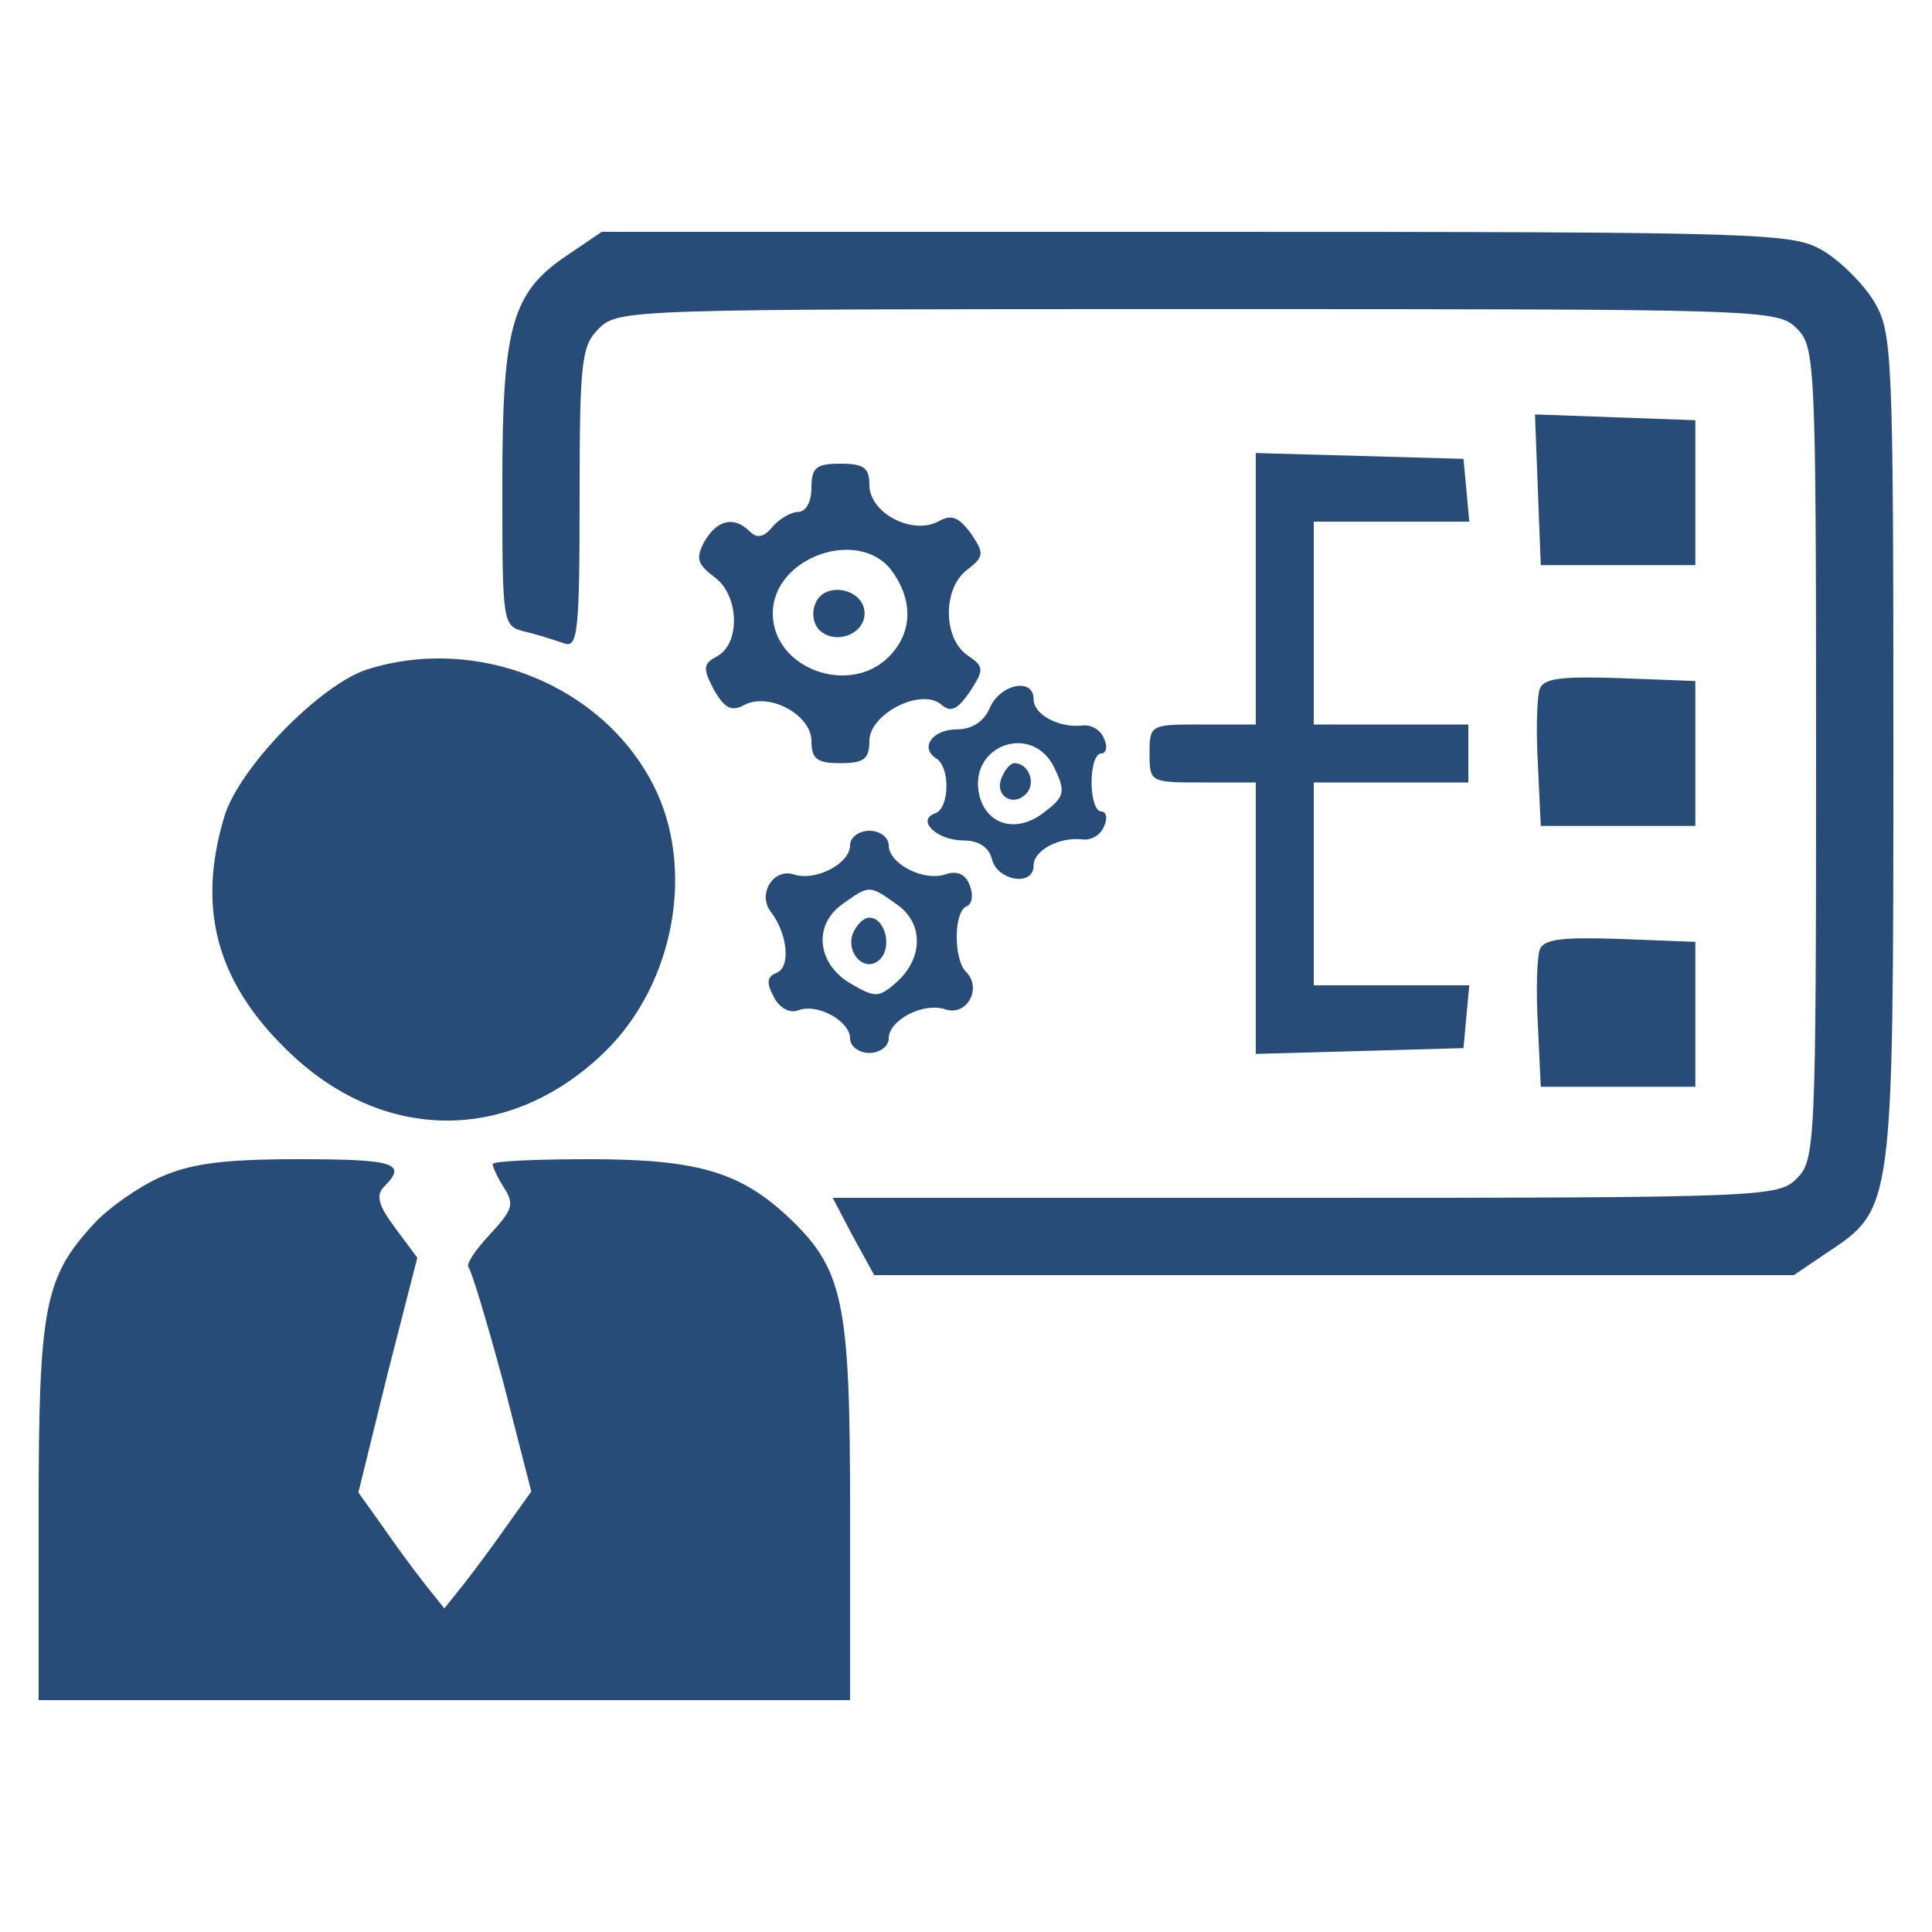 <svg version="1.1" xmlns="http://www.w3.org/2000/svg" xmlns:xlink="http://www.w3.org/1999/xlink" width="200pt" height="200pt" viewBox="0,0,256,256"><g fill="#274c77" fill-rule="nonzero" stroke="none" stroke-width="1" stroke-linecap="butt" stroke-linejoin="miter" stroke-miterlimit="10" stroke-dasharray="" stroke-dashoffset="0" font-family="none" font-weight="none" font-size="none" text-anchor="none" style="mix-blend-mode: normal"><g><g><g transform="scale(1.28,1.28)"><g transform="translate(0,200) scale(0.1,-0.1)"><path d="M589,1737c-59,-39 -69,-73 -69,-238c0,-147 0,-147 24,-153c13,-3 31,-9 40,-12c14,-5 16,11 16,150c0,143 2,158 20,176c20,20 33,20 620,20c587,0 600,0 620,-20c19,-19 20,-33 20,-440c0,-407 -1,-421 -20,-440c-19,-19 -33,-20 -509,-20h-489l21,-40l22,-40h476h476l34,23c69,46 69,43 69,522c0,411 -1,431 -20,463c-11,18 -34,41 -52,52c-32,19 -52,20 -649,20h-616z"></path><path d="M1592,1493l3,-78h80h80v75v75l-83,3l-83,3z"></path><path d="M1300,1390v-140h-55c-54,0 -55,0 -55,-30c0,-30 1,-30 55,-30h55v-140v-141l108,3l107,3l3,33l3,32h-80h-81v105v105h80h80v30v30h-80h-80v105v105h81h80l-3,33l-3,32l-107,3l-108,3z"></path><path d="M840,1495c0,-15 -6,-25 -14,-25c-7,0 -19,-7 -26,-15c-9,-11 -16,-13 -24,-5c-16,16 -34,12 -47,-11c-9,-17 -7,-23 10,-36c26,-18 28,-68 4,-82c-15,-8 -16,-12 -4,-35c11,-19 18,-23 31,-16c26,14 70,-10 70,-37c0,-19 6,-23 30,-23c24,0 30,4 30,23c0,28 53,55 74,38c10,-9 17,-6 30,13c15,23 15,26 -3,38c-25,18 -25,69 0,88c18,14 18,17 4,38c-13,17 -20,20 -34,12c-27,-14 -71,9 -71,38c0,18 -6,22 -30,22c-25,0 -30,-4 -30,-25zM924,1408c22,-31 20,-64 -4,-88c-41,-41 -120,-12 -120,45c0,59 91,90 124,43z"></path><path d="M844,1375c-4,-9 -2,-21 4,-27c16,-16 47,-5 47,17c0,26 -42,34 -51,10z"></path><path d="M380,1307c-49,-16 -133,-102 -148,-153c-28,-94 -8,-169 63,-239c99,-99 233,-100 332,-3c72,71 93,191 49,276c-53,103 -182,155 -296,119z"></path><path d="M1594,1287c-3,-8 -4,-43 -2,-78l3,-64h80h80v75v75l-78,3c-59,2 -79,0 -83,-11z"></path><path d="M1025,1268c-6,-15 -19,-23 -34,-23c-26,0 -39,-19 -22,-30c15,-9 14,-52 -1,-57c-20,-7 2,-28 29,-28c16,0 27,-7 30,-20c6,-22 43,-28 43,-6c0,16 27,30 51,27c9,-1 19,5 22,14c4,8 2,15 -3,15c-6,0 -10,14 -10,30c0,17 4,30 10,30c5,0 7,7 3,15c-3,9 -13,15 -22,14c-24,-3 -51,11 -51,27c0,23 -34,16 -45,-8zM1092,1204c11,-23 10,-29 -10,-44c-28,-23 -60,-15 -68,16c-13,53 56,77 78,28z"></path><path d="M1037,1195c-8,-18 11,-31 25,-17c11,11 3,32 -12,32c-4,0 -10,-7 -13,-15z"></path><path d="M880,1125c0,-19 -36,-38 -59,-30c-21,6 -37,-21 -23,-39c17,-22 21,-57 6,-63c-10,-4 -11,-10 -3,-25c6,-12 17,-17 25,-14c20,8 54,-11 54,-29c0,-8 9,-15 20,-15c11,0 20,7 20,15c0,19 36,38 59,30c22,-7 38,22 21,39c-13,13 -13,63 1,68c5,2 7,11 3,21c-4,12 -13,16 -25,12c-23,-8 -59,11 -59,30c0,8 -9,15 -20,15c-11,0 -20,-7 -20,-15zM928,1064c28,-19 28,-55 1,-80c-19,-17 -23,-17 -47,-3c-36,20 -41,61 -10,83c28,20 28,20 56,0z"></path><path d="M883,1034c-8,-21 13,-42 28,-27c13,13 5,43 -11,43c-6,0 -13,-7 -17,-16z"></path><path d="M1594,1017c-3,-8 -4,-43 -2,-78l3,-64h80h80v75v75l-78,3c-59,2 -79,0 -83,-11z"></path><path d="M165,781c-22,-10 -52,-31 -67,-47c-52,-56 -58,-86 -58,-299v-195h420h420v198c0,217 -7,249 -66,304c-49,45 -93,58 -204,58c-55,0 -100,-2 -100,-5c0,-3 5,-14 12,-25c11,-17 8,-23 -15,-48c-15,-16 -25,-31 -22,-34c3,-3 19,-56 36,-119l29,-113l-25,-35c-14,-20 -34,-47 -45,-61l-20,-25l-20,25c-11,14 -31,41 -44,60l-25,35l30,122l31,121l-23,31c-18,24 -20,34 -11,43c24,24 10,28 -90,28c-79,0 -112,-5 -143,-19z"></path></g></g></g></g></g></svg>